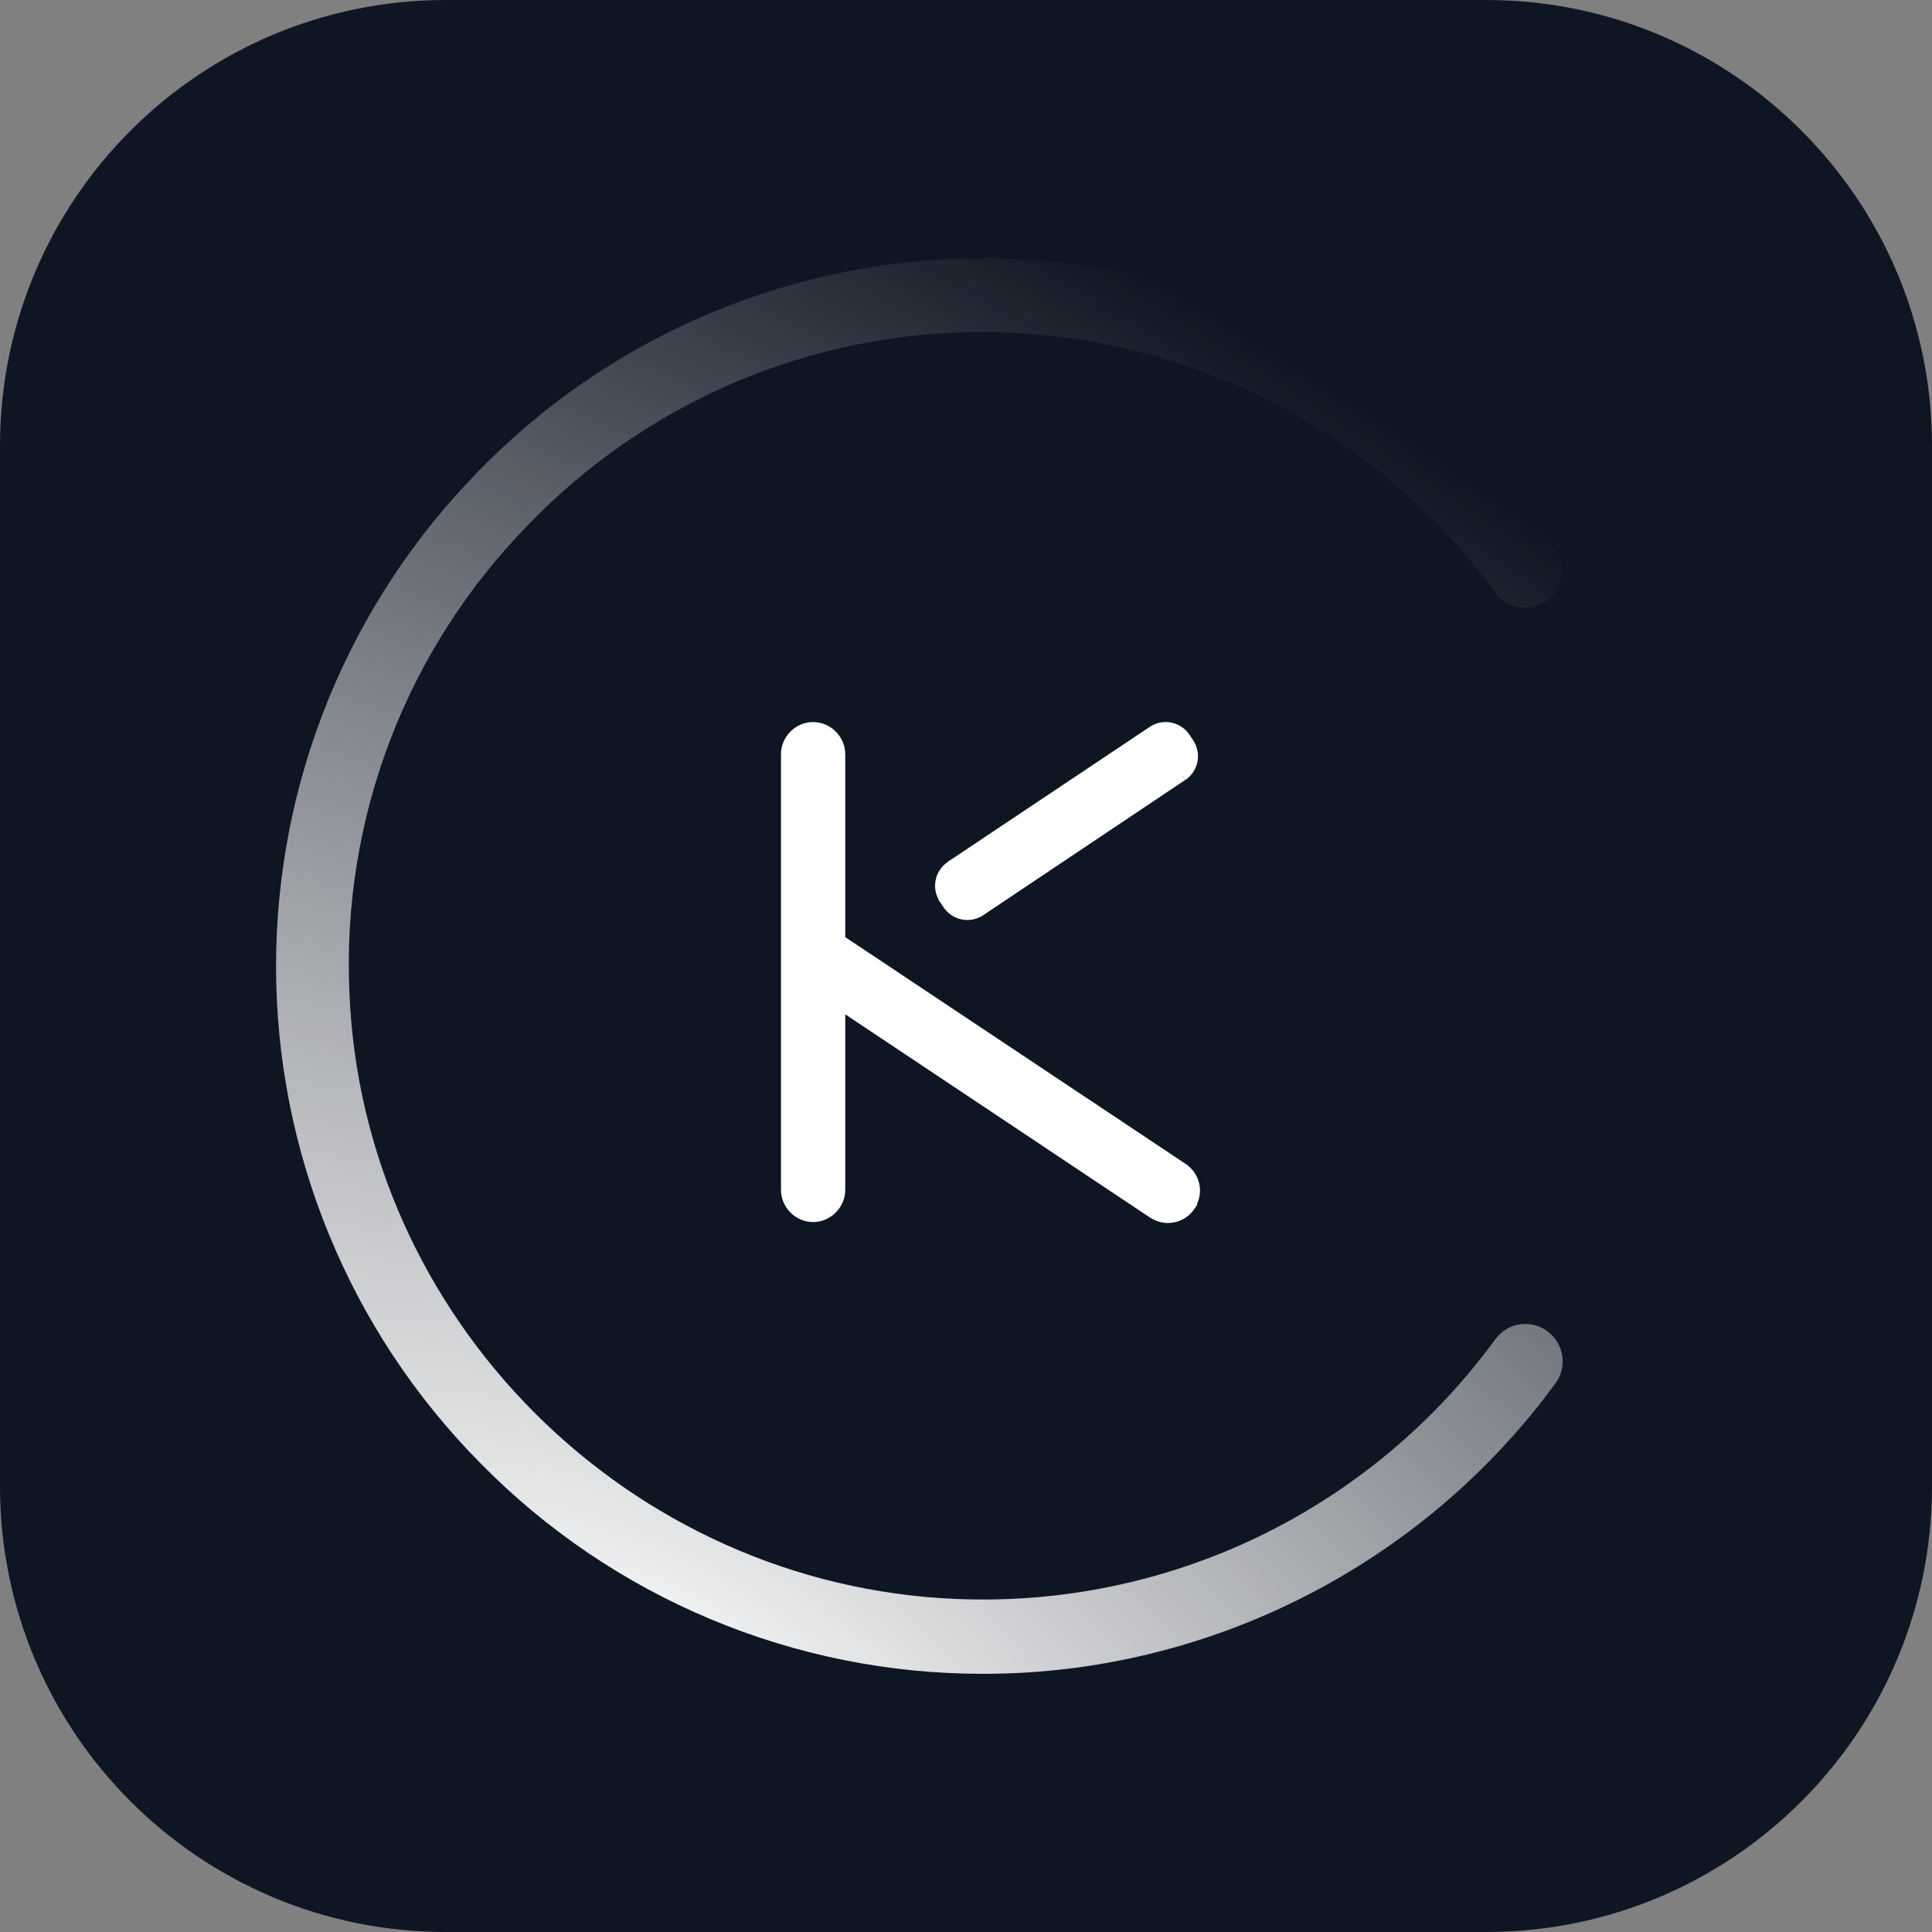 <svg width="52" height="52" viewBox="0 0 52 52" fill="none" xmlns="http://www.w3.org/2000/svg">
<rect x="0" y="0" width="52" height="52" fill="#808080" stroke="none"/>
<g clip-path="url(#clip0_13710_40386)">
<path d="M0 8C0 3.582 3.582 0 8 0H44C48.418 0 52 3.582 52 8V44C52 48.418 48.418 52 44 52H8C3.582 52 0 48.418 0 44V8Z" fill="#0E1623"/>
<path d="M31.846 31.433L22.625 25.29V20.302C22.624 20.105 22.545 19.917 22.406 19.778C22.267 19.639 22.079 19.56 21.883 19.559C21.483 19.559 21.145 19.896 21.145 20.302V32.024C21.145 32.43 21.483 32.767 21.886 32.767C22.285 32.767 22.625 32.43 22.625 32.024V27.067L31.023 32.667C31.36 32.89 31.817 32.81 32.048 32.462L32.094 32.393V32.373C32.175 32.214 32.195 32.03 32.149 31.857C32.103 31.684 31.995 31.534 31.846 31.436V31.433Z" fill="white" stroke="white" stroke-width="0.25"/>
<path d="M25.383 24.178L25.386 24.184L25.391 24.189L25.497 24.349C25.591 24.489 25.736 24.587 25.901 24.622C26.066 24.657 26.238 24.625 26.38 24.535L31.831 20.886C31.971 20.792 32.069 20.646 32.103 20.481C32.137 20.315 32.105 20.143 32.014 20.001L31.906 19.838C31.811 19.699 31.667 19.602 31.503 19.568C31.338 19.534 31.167 19.565 31.026 19.655L25.571 23.304C25.433 23.396 25.335 23.539 25.3 23.702C25.264 23.865 25.296 24.036 25.383 24.178Z" fill="white"/>
<path d="M31.829 20.89L26.383 24.536C26.241 24.627 26.069 24.658 25.904 24.623C25.739 24.588 25.594 24.49 25.5 24.35L25.394 24.19L25.389 24.185V24.179C25.301 24.037 25.272 23.867 25.307 23.704C25.342 23.541 25.439 23.398 25.577 23.305M31.834 20.89C31.974 20.796 32.071 20.65 32.106 20.485C32.14 20.319 32.108 20.147 32.017 20.005M32.017 20.005L31.789 20.156M32.017 20.005L31.909 19.842C31.814 19.703 31.67 19.606 31.506 19.572C31.341 19.538 31.17 19.569 31.029 19.659L25.571 23.305" stroke="white" stroke-width="0.25"/>
<path fill-rule="evenodd" clip-rule="evenodd" d="M25.926 6.96C29.015 6.878 32.077 7.547 34.851 8.909C37.625 10.271 40.027 12.286 41.851 14.78L41.863 14.797L41.874 14.814C41.969 14.963 42.025 15.133 42.035 15.309C42.045 15.485 42.011 15.661 41.934 15.82C41.858 15.968 41.746 16.095 41.609 16.188C41.471 16.282 41.312 16.339 41.147 16.355C40.981 16.371 40.814 16.345 40.661 16.279C40.508 16.214 40.374 16.111 40.271 15.98L40.263 15.966L40.251 15.951C38.663 13.784 36.587 12.021 34.192 10.802C31.797 9.584 29.15 8.945 26.463 8.937C24.163 8.931 21.887 9.393 19.771 10.295C17.656 11.198 15.747 12.521 14.16 14.185C12.56 15.834 11.312 17.791 10.494 19.938C9.676 22.085 9.305 24.376 9.403 26.671M25.926 6.96C21.015 7.093 16.348 9.132 12.914 12.646C9.4 16.204 7.43 21.004 7.43 26.006C7.43 31.007 9.4 35.807 12.914 39.365C14.682 41.17 16.793 42.603 19.123 43.579C21.452 44.556 23.954 45.056 26.48 45.051C32.52 45.051 38.28 42.137 41.866 37.231C41.975 37.083 42.041 36.907 42.056 36.723C42.072 36.54 42.035 36.355 41.951 36.191L41.946 36.18L41.94 36.168C41.862 36.021 41.749 35.896 41.611 35.803C41.472 35.711 41.313 35.654 41.148 35.639C40.982 35.624 40.815 35.65 40.662 35.715C40.509 35.781 40.375 35.884 40.271 36.014L40.263 36.026L40.251 36.04C38.598 38.308 36.411 40.133 33.884 41.354C31.357 42.574 28.567 43.152 25.763 43.037C16.926 42.685 9.734 35.494 9.403 26.671" fill="url(#paint0_radial_13710_40386)"/>
</g>
<defs>
<radialGradient id="paint0_radial_13710_40386" cx="0" cy="0" r="1" gradientUnits="userSpaceOnUse" gradientTransform="translate(18.873 46.666) rotate(-54.475) scale(39.389 83.158)">
<stop stop-color="white"/>
<stop offset="1" stop-color="white" stop-opacity="0"/>
</radialGradient>
<clipPath id="clip0_13710_40386">
<path d="M0 12C0 5.373 5.373 0 12 0H40C46.627 0 52 5.373 52 12V40C52 46.627 46.627 52 40 52H12C5.373 52 0 46.627 0 40V12Z" fill="white"/>
</clipPath>
</defs>
</svg>
